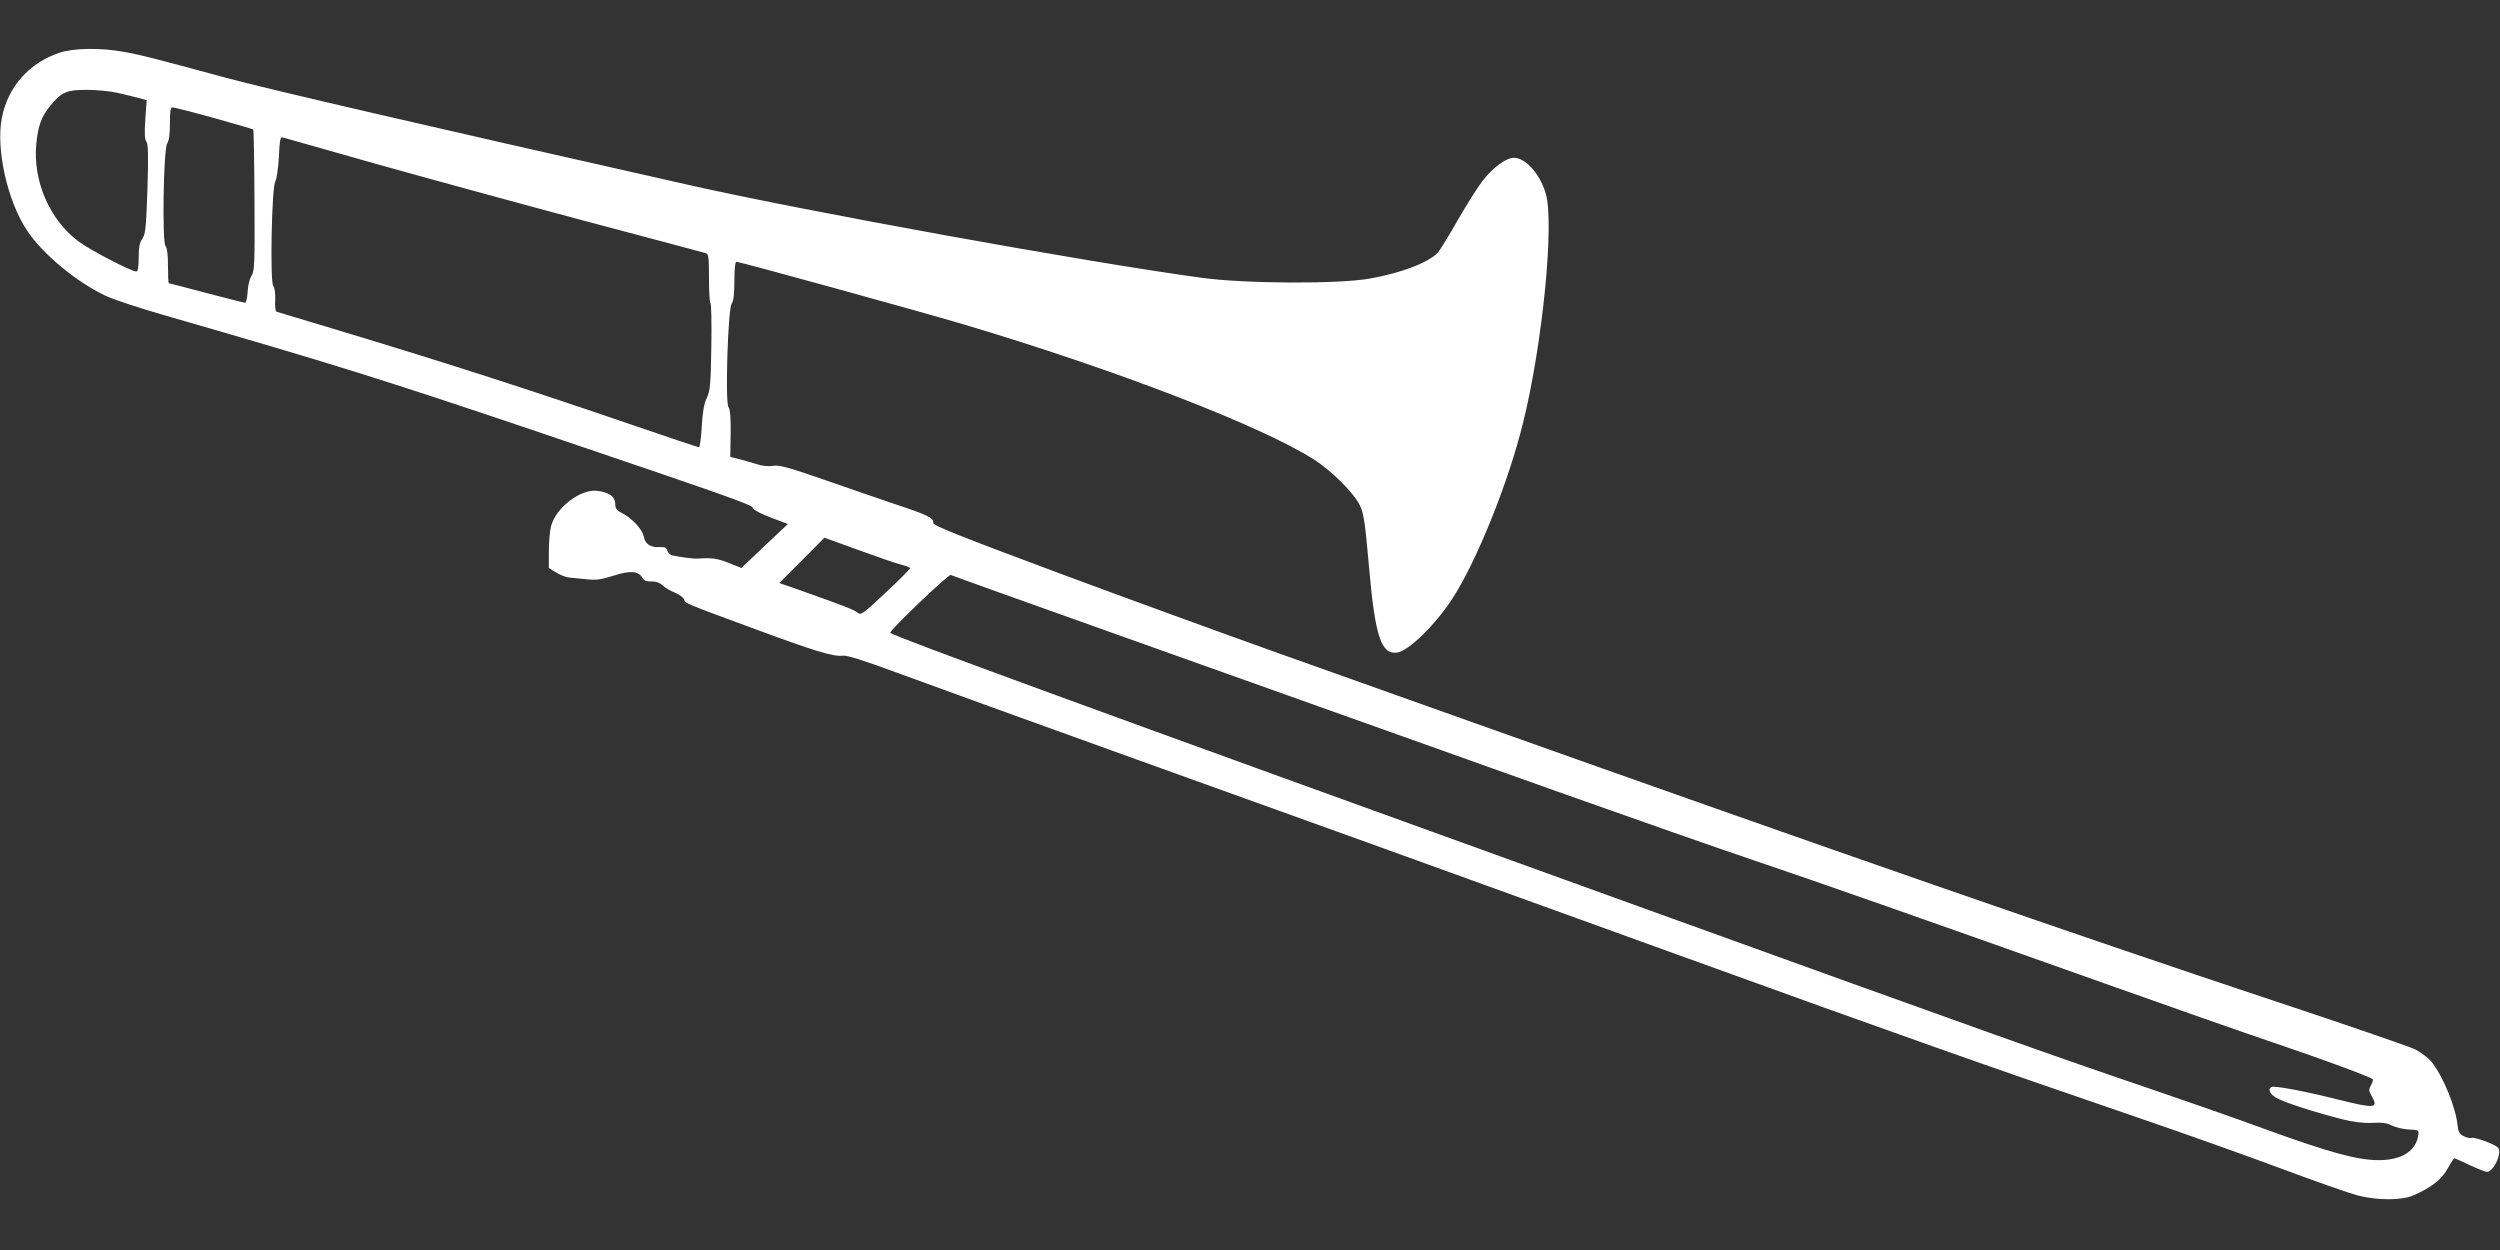 <?xml version="1.0" standalone="no"?>
<!DOCTYPE svg PUBLIC "-//W3C//DTD SVG 20010904//EN"
 "http://www.w3.org/TR/2001/REC-SVG-20010904/DTD/svg10.dtd">
<svg version="1.0" xmlns="http://www.w3.org/2000/svg"
 width="1280pt" height="640pt" viewBox="0 0 1280 640"
 preserveAspectRatio="xMidYMid meet">
<rect x="0" y="0" width="1280" height="640" fill="#333333" stroke="none"/>
<g transform="translate(0,640) scale(0.1,-0.1)"
fill="#ffffff" stroke="none">
<path d="M308 6131 c-158 -51 -269 -176 -299 -337 -30 -158 29 -422 128 -572
80 -122 253 -265 405 -337 40 -19 177 -64 303 -100 846 -244 1125 -331 1900
-593 1003 -340 1105 -376 1110 -393 3 -10 42 -30 92 -49 l87 -33 -119 -112
-119 -113 -65 26 c-58 23 -87 27 -158 22 -18 -2 -86 7 -129 16 -12 2 -24 13
-27 24 -4 16 -12 20 -39 19 -47 -3 -75 15 -82 54 -7 37 -61 95 -113 121 -26
13 -33 23 -33 46 0 37 -33 61 -94 67 -85 10 -211 -88 -235 -182 -6 -24 -11
-82 -11 -129 l0 -84 37 -23 c21 -13 51 -25 68 -26 16 -2 57 -6 90 -9 48 -5 76
-1 138 19 85 27 127 24 147 -13 7 -12 20 -18 45 -17 22 1 42 -6 57 -20 13 -12
42 -29 65 -38 22 -9 43 -25 46 -35 5 -19 -6 -15 374 -155 289 -107 393 -139
437 -132 22 3 101 -22 286 -90 140 -52 687 -250 1215 -440 884 -317 1334 -480
2785 -1005 1160 -420 1535 -552 2360 -835 217 -74 539 -189 714 -254 176 -66
353 -128 395 -139 102 -27 230 -27 291 1 91 41 141 80 172 136 16 29 32 53 34
53 3 0 38 -16 78 -35 41 -19 81 -35 89 -35 36 0 82 106 55 126 -25 20 -119 53
-132 48 -8 -3 -27 1 -42 9 -21 11 -28 23 -31 53 -9 95 -75 255 -134 328 -17
20 -54 48 -83 63 -28 14 -359 128 -736 253 -970 322 -2260 770 -4080 1418
-278 99 -728 259 -1000 356 -272 97 -783 283 -1135 414 -512 191 -639 242
-637 255 4 25 -30 41 -193 95 -82 28 -249 85 -369 127 -182 63 -226 75 -258
70 -23 -4 -56 -1 -85 9 -27 8 -67 20 -91 26 l-43 11 2 120 c1 82 -3 124 -11
134 -18 22 -3 502 16 530 10 13 14 50 14 117 0 58 4 98 10 98 17 0 946 -256
1161 -320 786 -234 1533 -523 1800 -695 82 -53 187 -155 225 -220 25 -44 32
-82 54 -335 31 -350 62 -443 144 -431 57 8 192 139 279 271 126 192 291 601
366 909 100 406 160 1022 115 1171 -30 101 -105 184 -165 182 -38 -1 -104 -49
-156 -115 -23 -29 -81 -120 -128 -202 -47 -82 -93 -157 -102 -167 -46 -51
-185 -105 -348 -134 -158 -29 -642 -27 -865 4 -589 80 -2023 340 -2610 472
-1416 319 -2160 492 -2380 551 -388 105 -443 119 -529 134 -115 21 -252 19
-323 -4z m292 -206 c36 -8 84 -20 108 -26 l43 -12 -7 -98 c-5 -72 -3 -103 5
-113 10 -12 11 -69 6 -243 -7 -199 -10 -231 -26 -255 -14 -19 -19 -44 -19 -97
0 -50 -4 -71 -12 -71 -26 0 -236 109 -296 154 -148 110 -235 311 -216 501 9
91 26 138 71 193 58 71 84 82 188 82 50 0 119 -7 155 -15z m495 -129 c108 -30
199 -57 202 -59 2 -3 5 -167 6 -364 2 -325 0 -361 -15 -385 -10 -15 -19 -51
-20 -82 -2 -31 -8 -56 -13 -56 -6 0 -95 23 -199 50 -104 28 -190 50 -192 50
-2 0 -4 40 -4 88 0 57 -4 92 -12 101 -19 18 -11 498 8 526 9 13 14 48 14 102
0 66 3 83 14 83 8 0 103 -24 211 -54z m830 -235 c253 -71 732 -202 1065 -291
333 -88 613 -163 623 -166 15 -5 17 -20 17 -128 0 -67 3 -126 8 -130 4 -4 6
-105 4 -224 -3 -191 -6 -222 -23 -259 -14 -29 -22 -73 -26 -147 -3 -58 -10
-106 -14 -106 -4 0 -158 51 -341 114 -506 174 -943 315 -1493 481 -176 53
-324 98 -329 99 -6 1 -9 28 -7 60 1 34 -2 63 -10 72 -17 20 -8 499 10 533 7
13 16 71 19 128 4 89 7 103 21 99 9 -3 223 -63 476 -135z m2689 -2052 c25 -6
46 -15 46 -18 0 -4 -56 -61 -125 -125 -115 -108 -127 -117 -143 -104 -18 16
-68 35 -279 110 l-123 43 116 116 115 116 174 -63 c96 -35 194 -69 219 -75z
m926 -294 c927 -331 1664 -593 2440 -870 366 -130 816 -288 1000 -350 329
-111 855 -296 1860 -653 278 -99 640 -226 805 -282 255 -86 489 -173 504 -186
2 -2 -2 -16 -9 -30 -13 -23 -12 -30 3 -56 36 -63 18 -65 -171 -18 -174 44
-329 73 -343 64 -18 -11 -8 -35 24 -54 34 -22 199 -75 337 -110 58 -15 107
-21 155 -19 52 3 78 -1 102 -14 18 -9 56 -18 85 -20 50 -2 53 -3 50 -27 -11
-83 -85 -130 -203 -130 -109 0 -252 39 -585 160 -153 56 -416 148 -584 205
-494 168 -752 259 -2700 963 -2763 998 -3727 1351 -3752 1372 -9 7 300 303
310 296 4 -2 306 -111 672 -241z"/>
</g>
</svg>
